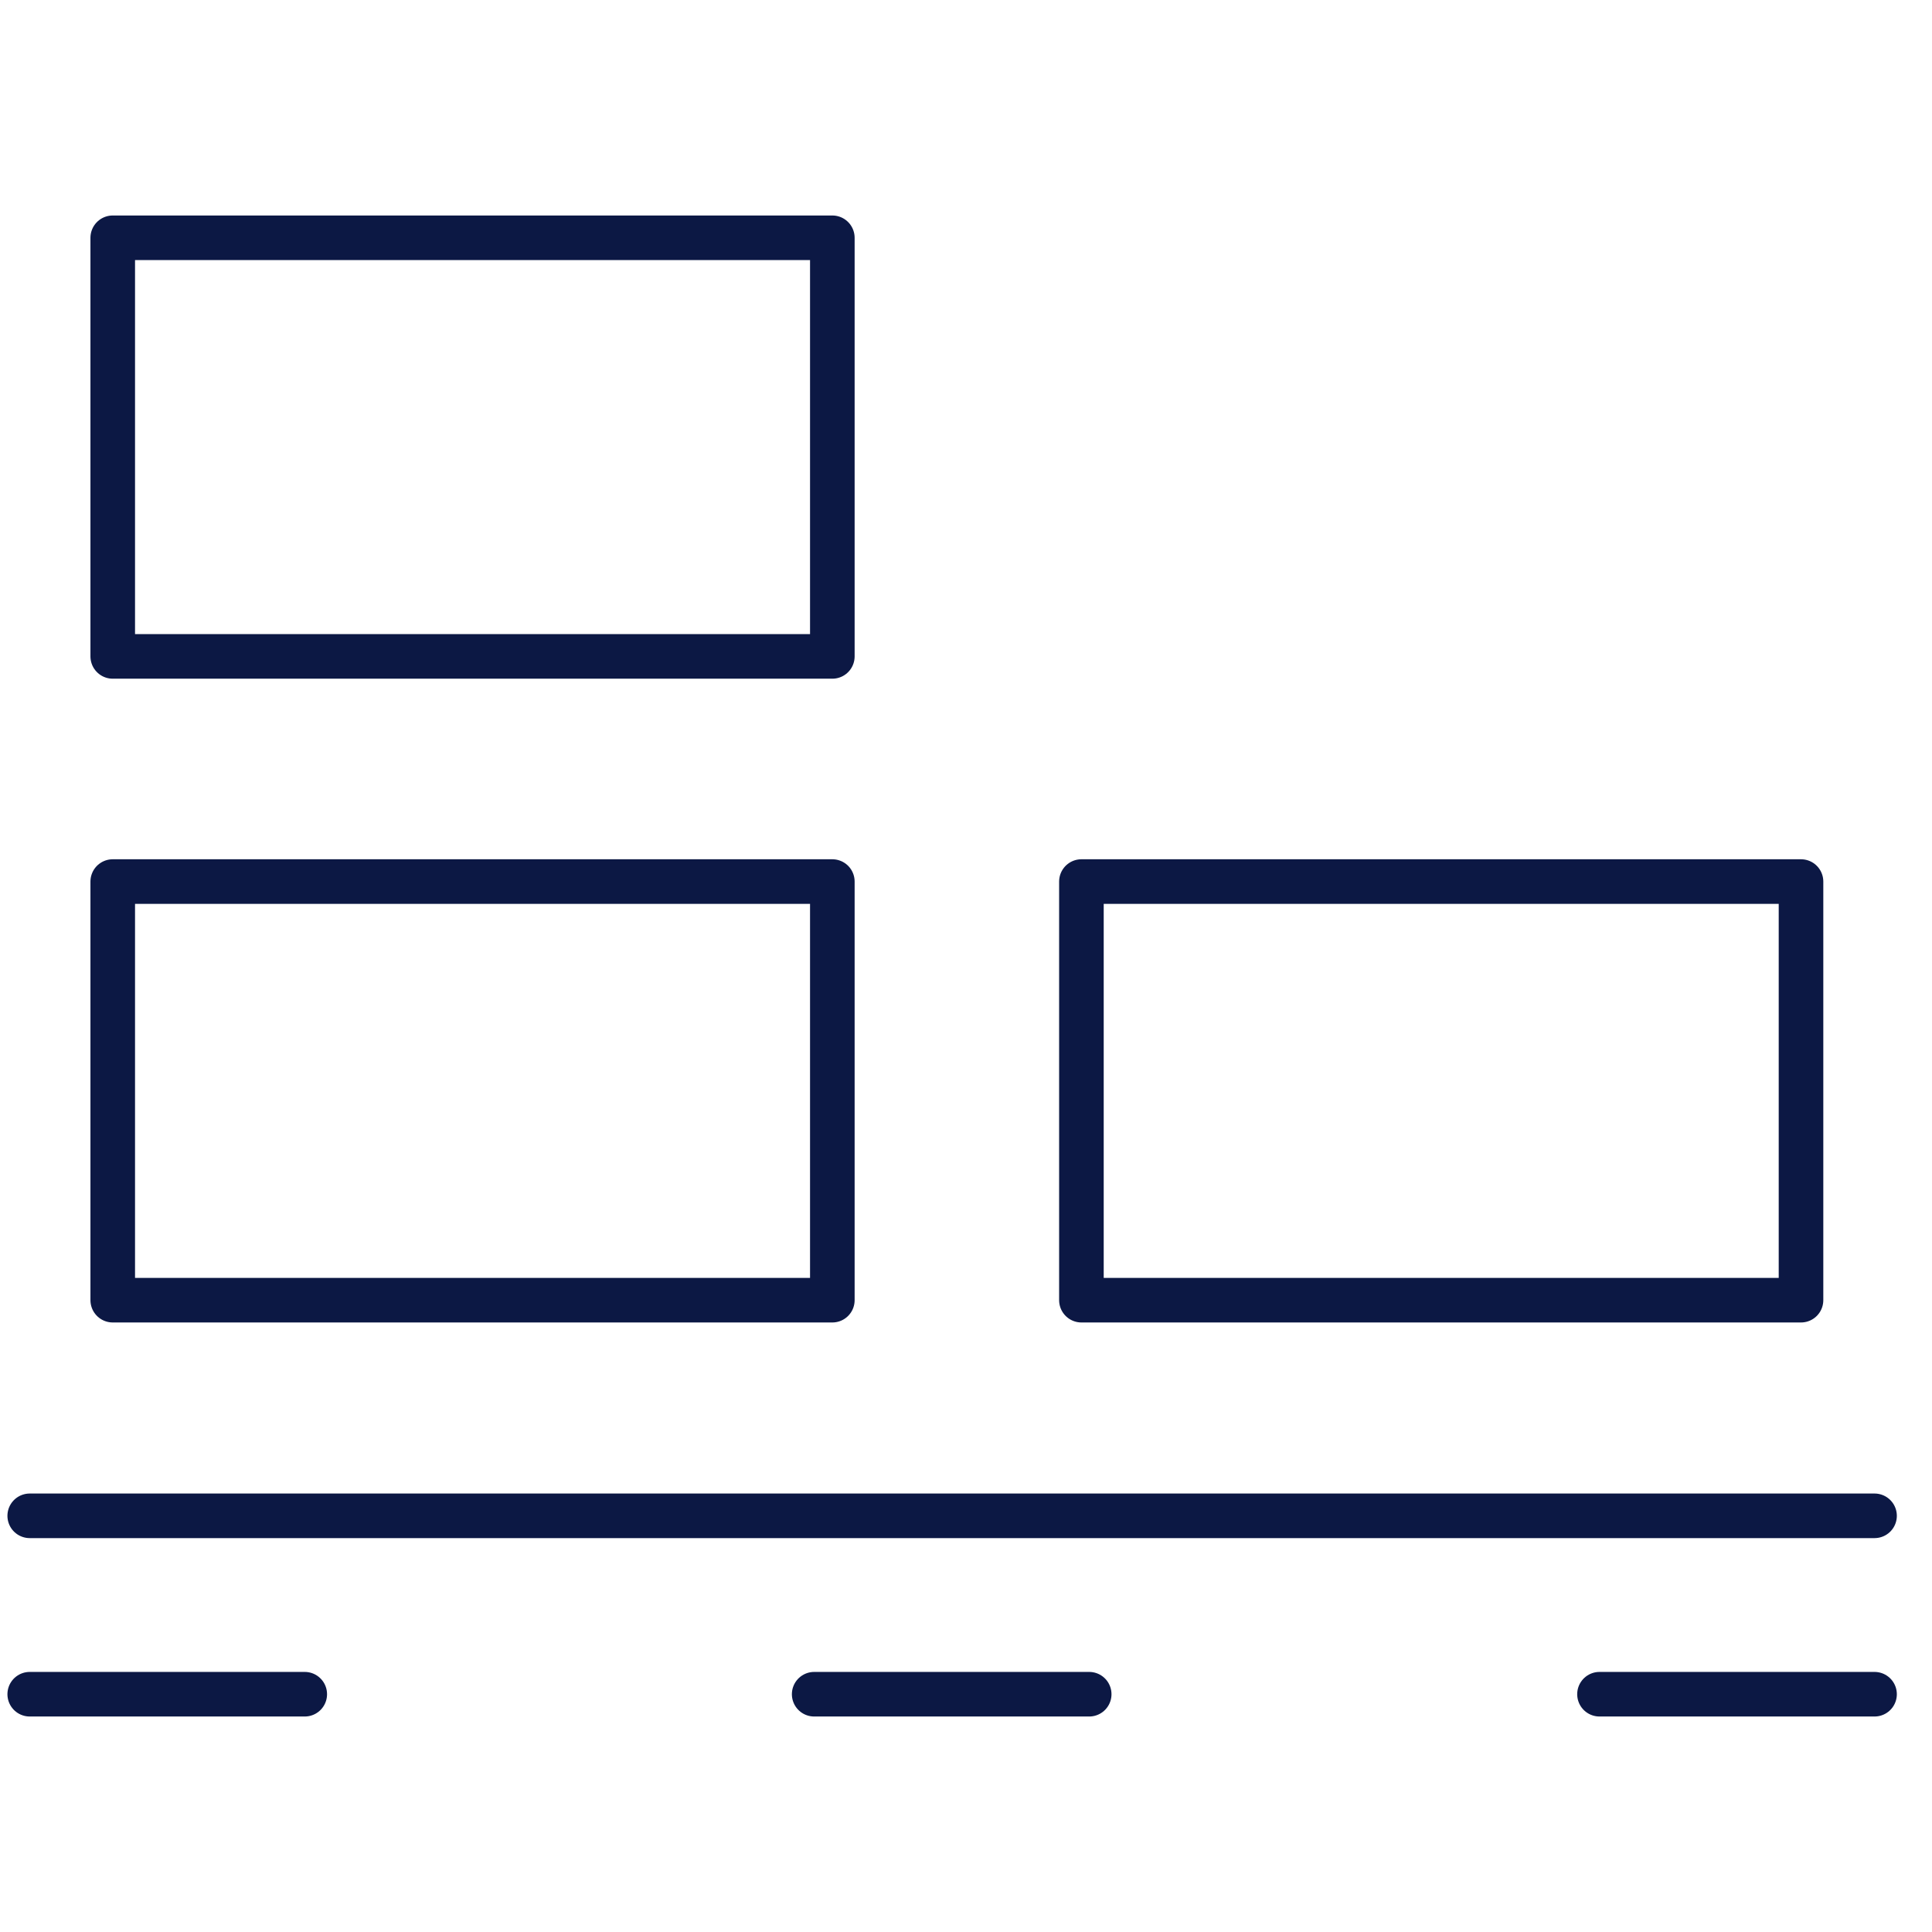 <svg width="65" height="65" viewBox="0 0 65 65" fill="none" xmlns="http://www.w3.org/2000/svg">
<path d="M1 50.998H63.067M1 57H10.253M53.813 57H63.067M27.392 57H36.645M3.793 29.659H28.003V43.743H3.793V29.659ZM36.383 29.659H60.593V43.743H36.383V29.659ZM3.793 8H28.003V22.084H3.793V8Z" stroke="#0C1844" stroke-width="1.5" stroke-linecap="round" stroke-linejoin="round"/>
</svg>
